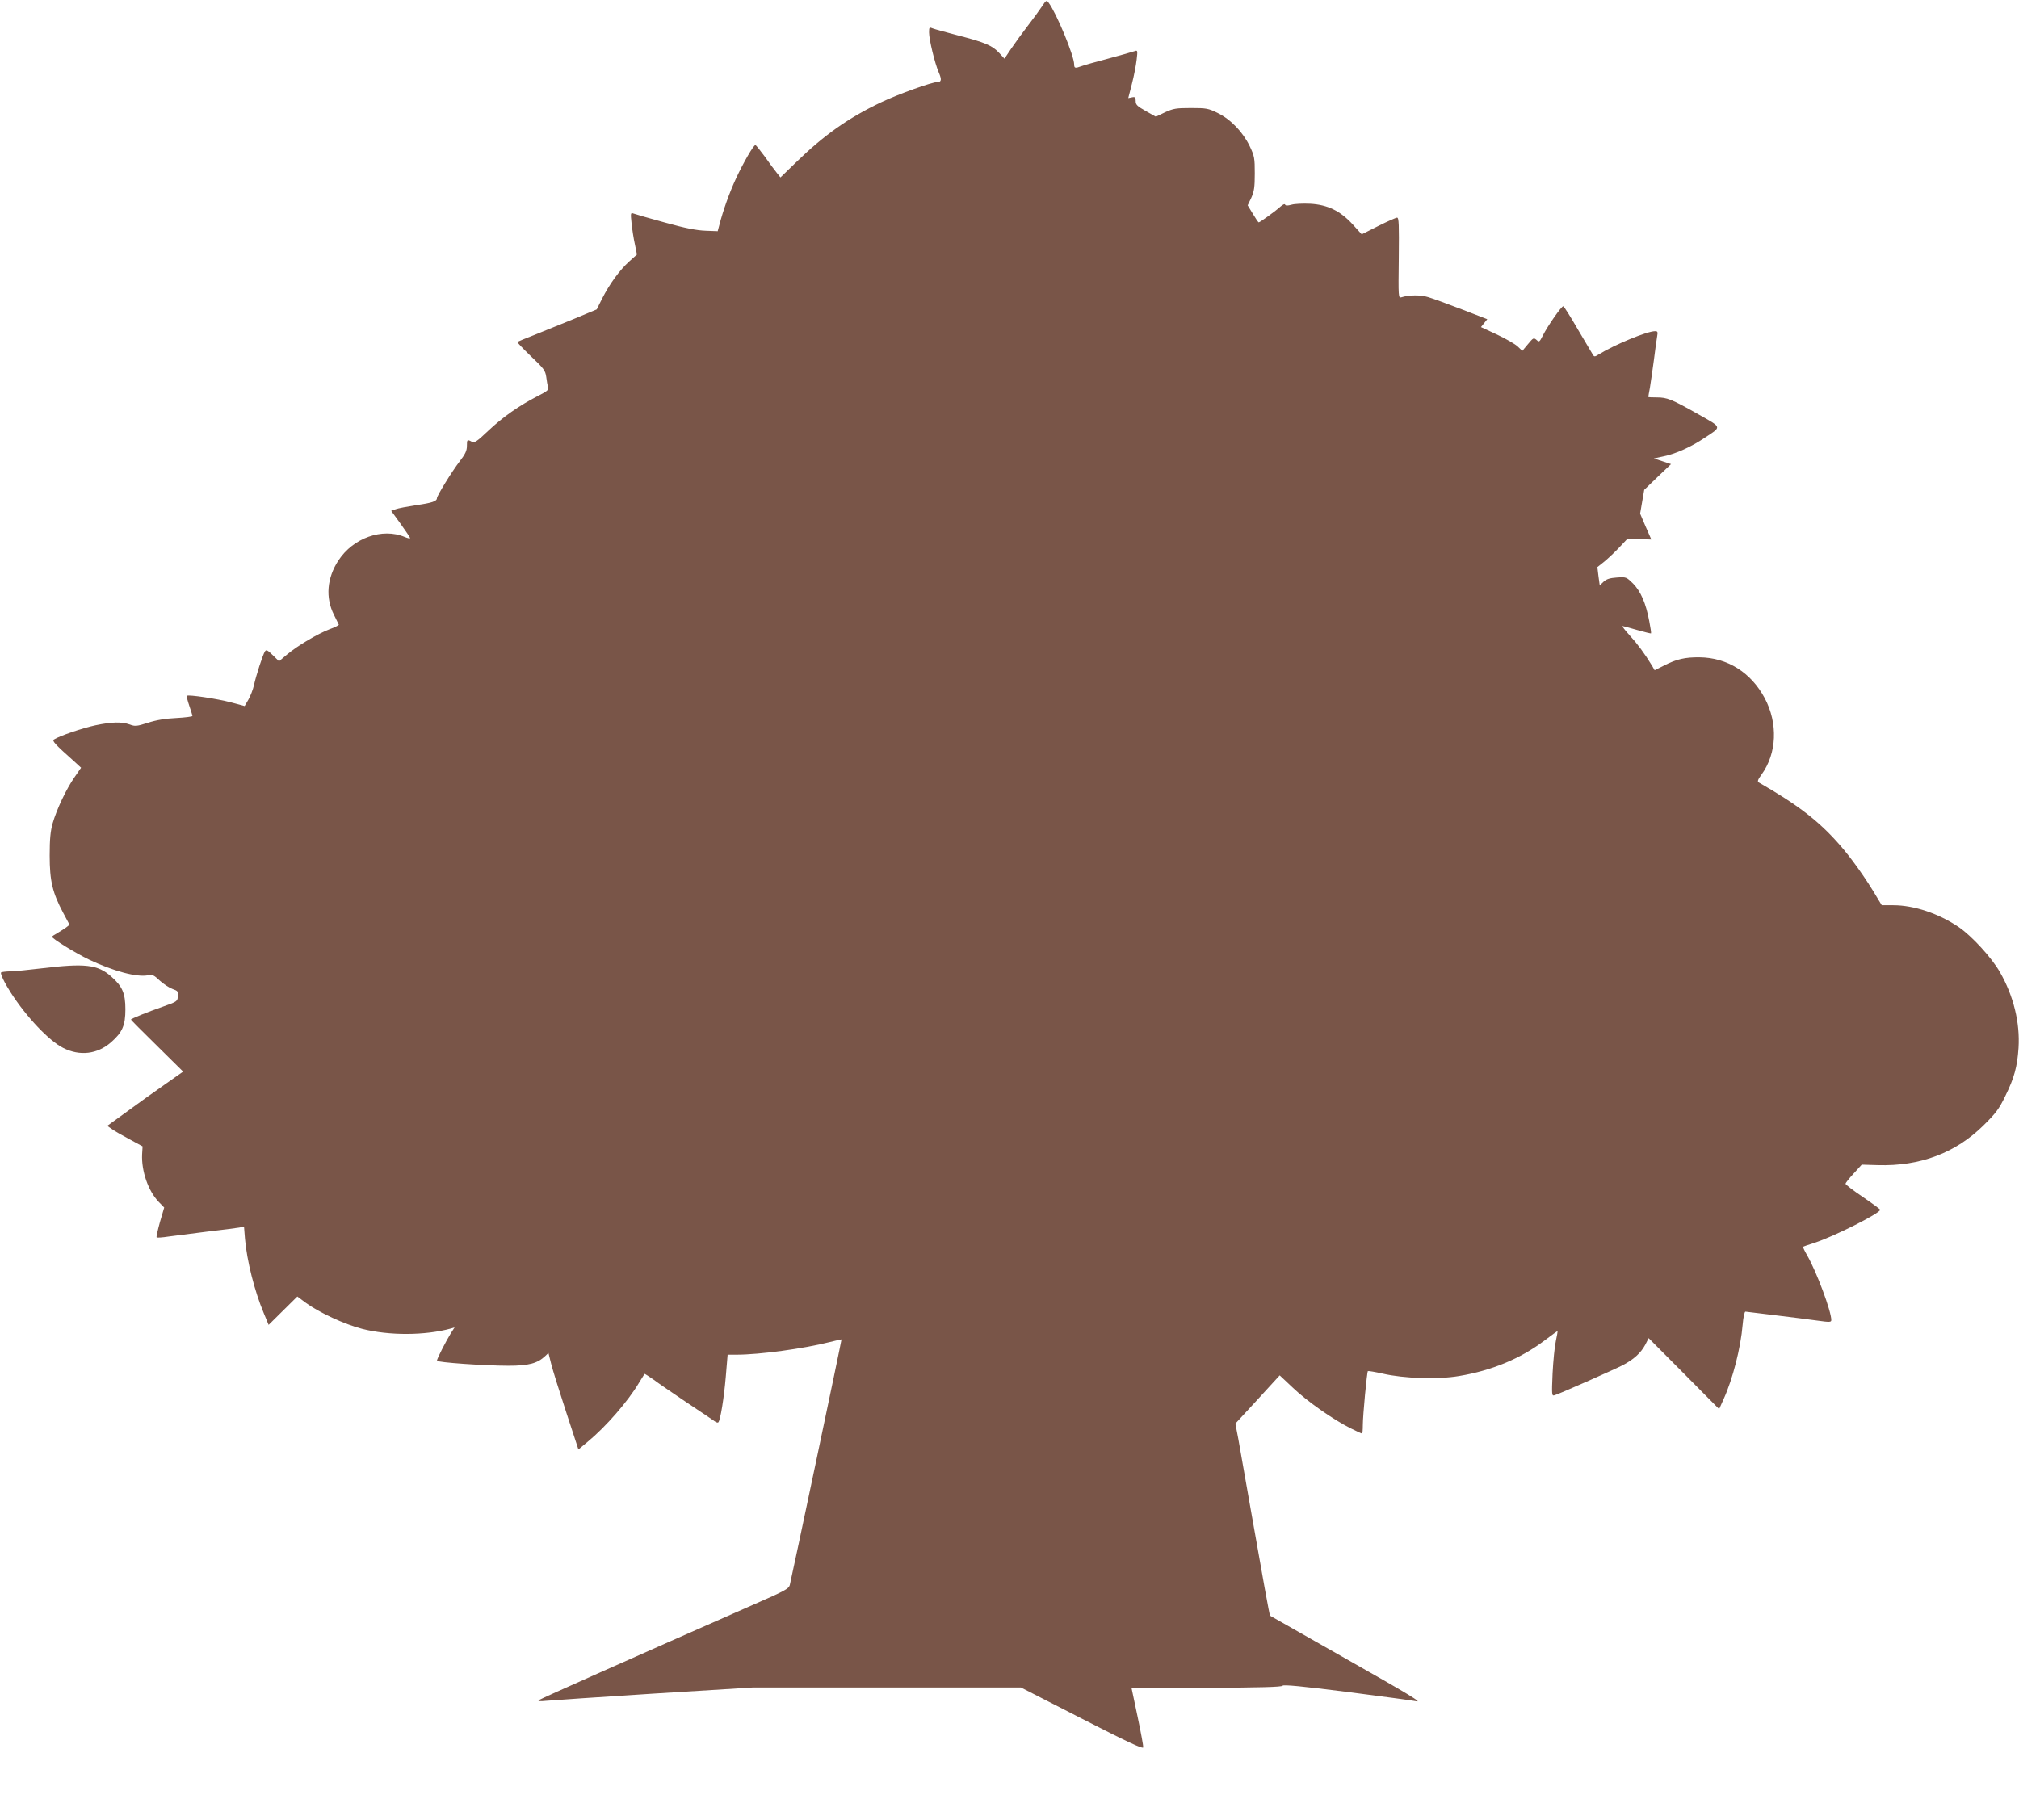 <?xml version="1.0" standalone="no"?>
<!DOCTYPE svg PUBLIC "-//W3C//DTD SVG 20010904//EN"
 "http://www.w3.org/TR/2001/REC-SVG-20010904/DTD/svg10.dtd">
<svg version="1.0" xmlns="http://www.w3.org/2000/svg"
 width="1280pt" height="1154pt" viewBox="0 0 1280 1154"
 preserveAspectRatio="xMidYMid meet">
<g transform="translate(0,1154) scale(0.1,-0.1)"
fill="#795548" stroke="none">
<path d="M6605 11498 c-15 -23 -56 -79 -90 -123 -34 -44 -81 -109 -104 -143
l-43 -64 -33 36 c-43 47 -90 67 -260 111 -77 20 -150 40 -162 45 -21 9 -23 7
-23 -26 0 -44 36 -194 61 -252 20 -46 18 -62 -7 -62 -35 0 -250 -77 -361 -130
-205 -98 -358 -206 -536 -379 l-99 -96 -24 30 c-14 17 -48 63 -76 103 -29 39
-55 72 -59 72 -12 0 -76 -111 -123 -212 -41 -88 -82 -203 -105 -293 l-11 -41
-77 3 c-56 2 -129 16 -258 52 -99 27 -189 53 -199 57 -18 7 -19 3 -12 -62 4
-38 13 -98 21 -133 l13 -65 -49 -44 c-60 -54 -125 -143 -172 -236 l-34 -68
-144 -60 c-79 -32 -191 -78 -249 -101 -58 -22 -107 -43 -110 -45 -3 -2 36 -43
86 -91 82 -78 91 -90 97 -131 3 -25 8 -54 12 -65 5 -17 -6 -26 -67 -57 -117
-60 -221 -133 -312 -219 -74 -70 -88 -79 -105 -70 -29 16 -31 14 -31 -27 0
-30 -10 -51 -46 -98 -47 -60 -144 -218 -144 -233 0 -19 -30 -30 -130 -44 -58
-9 -117 -20 -132 -26 l-28 -10 60 -83 c33 -46 60 -86 60 -90 0 -4 -15 -1 -34
7 -142 60 -327 -6 -420 -148 -73 -111 -84 -236 -29 -345 15 -31 29 -60 31 -63
1 -3 -25 -17 -59 -29 -75 -29 -201 -103 -269 -160 l-51 -43 -40 39 c-33 32
-41 36 -49 24 -14 -21 -57 -155 -70 -215 -6 -27 -22 -68 -35 -91 l-24 -41 -86
23 c-85 23 -272 51 -280 42 -3 -3 4 -31 15 -63 11 -32 20 -61 20 -65 0 -4 -46
-10 -103 -13 -68 -3 -127 -13 -179 -30 -70 -22 -81 -24 -115 -11 -52 18 -112
17 -218 -5 -80 -17 -228 -67 -263 -90 -14 -8 7 -31 133 -143 l39 -36 -42 -61
c-51 -73 -112 -201 -138 -291 -14 -50 -19 -98 -19 -205 0 -162 18 -236 86
-364 l40 -75 -23 -18 c-13 -9 -38 -25 -55 -35 -18 -10 -33 -20 -33 -23 0 -12
149 -104 235 -145 156 -74 303 -113 374 -99 27 6 37 1 74 -34 24 -22 61 -46
81 -53 34 -12 37 -16 34 -46 -3 -33 -5 -34 -98 -67 -95 -33 -200 -76 -200 -81
0 -2 74 -77 166 -167 l165 -163 -118 -83 c-65 -45 -173 -123 -240 -172 l-123
-89 29 -20 c16 -12 67 -41 112 -65 l83 -45 -3 -50 c-5 -106 38 -232 105 -302
l35 -36 -27 -92 c-14 -51 -24 -95 -21 -97 3 -3 36 -1 74 5 37 5 147 19 243 31
96 11 189 23 206 26 l31 6 6 -76 c12 -140 61 -334 119 -472 l31 -75 91 90 91
90 55 -41 c84 -61 243 -135 355 -164 172 -44 400 -43 564 2 l23 7 -25 -39
c-30 -49 -87 -160 -87 -172 0 -11 303 -32 455 -32 127 0 182 15 231 61 l21 20
17 -68 c9 -37 52 -175 95 -306 l78 -238 59 49 c116 96 254 255 324 372 19 30
35 57 36 58 1 2 26 -14 56 -35 29 -22 127 -89 216 -149 90 -60 170 -113 177
-119 8 -5 16 -7 19 -4 13 13 36 155 47 286 l12 143 56 0 c146 0 426 38 591 80
41 10 75 18 75 17 2 -2 -317 -1516 -328 -1558 -6 -23 -34 -38 -224 -121 -750
-330 -1359 -601 -1368 -609 -6 -6 10 -8 45 -4 30 3 339 24 685 46 l630 39 849
0 848 0 387 -198 c287 -147 387 -194 389 -182 1 8 -15 96 -36 195 l-38 180
475 3 c336 1 477 5 482 13 5 8 123 -3 415 -40 225 -29 418 -55 429 -58 50 -13
-36 39 -465 282 -250 142 -456 259 -458 260 -4 3 -48 249 -122 670 -34 193
-69 395 -79 449 l-19 99 141 153 140 153 84 -79 c89 -85 253 -200 364 -256 38
-19 71 -34 74 -34 3 0 5 24 5 53 0 62 26 337 32 343 3 2 45 -5 94 -16 133 -31
352 -38 485 -15 205 34 388 110 537 222 46 35 85 63 87 63 1 0 -4 -28 -11 -62
-8 -35 -17 -128 -21 -207 -6 -139 -5 -144 13 -138 29 8 372 160 431 190 69 36
115 77 143 129 l22 43 224 -225 223 -225 29 65 c57 125 108 324 120 470 4 48
12 84 18 83 5 -1 91 -11 189 -23 99 -12 219 -27 268 -34 78 -11 87 -10 87 4 0
55 -92 303 -152 408 -17 29 -29 55 -27 56 2 2 36 14 74 26 124 40 416 188 415
209 -1 4 -50 40 -110 81 -61 41 -110 79 -110 84 0 4 23 34 51 64 l52 57 101
-3 c269 -8 494 77 672 253 77 76 98 104 137 185 57 115 76 186 84 305 10 160
-31 329 -118 481 -52 91 -178 229 -262 286 -127 86 -283 138 -414 138 l-73 0
-28 46 c-72 123 -168 258 -245 344 -130 147 -263 249 -506 388 -11 6 -8 17 17
51 97 134 105 324 20 484 -87 163 -237 257 -413 259 -91 1 -146 -11 -227 -53
l-58 -29 -16 28 c-48 79 -95 142 -143 194 -29 32 -49 58 -45 58 5 0 47 -11 94
-25 46 -13 86 -23 87 -21 2 2 -3 36 -11 77 -22 116 -54 188 -102 238 -44 43
-44 43 -104 39 -44 -3 -66 -10 -84 -27 l-24 -23 -8 58 -7 58 44 35 c24 20 67
60 95 90 l51 54 76 -2 76 -2 -36 82 -35 82 13 76 13 75 85 82 85 81 -54 18
-55 18 60 13 c76 15 177 60 264 119 108 71 110 62 -42 148 -170 96 -198 107
-263 107 -30 0 -54 1 -54 3 0 2 4 28 10 58 5 30 16 108 25 174 8 66 18 135 21
153 5 27 3 32 -13 32 -51 0 -256 -85 -357 -147 -25 -16 -29 -16 -37 -3 -5 8
-48 80 -95 160 -46 80 -88 146 -93 148 -10 3 -99 -124 -130 -186 -21 -41 -23
-43 -40 -27 -18 15 -21 13 -54 -27 l-36 -43 -28 27 c-15 15 -74 49 -131 76
l-103 48 20 25 20 25 -163 63 c-89 34 -184 69 -212 77 -47 15 -122 14 -169 -1
-20 -6 -20 -2 -17 249 2 213 1 256 -11 256 -7 0 -61 -24 -119 -53 l-105 -53
-57 63 c-79 86 -159 125 -270 131 -44 2 -98 0 -118 -6 -26 -7 -38 -7 -41 1 -2
6 -14 0 -28 -12 -29 -27 -131 -101 -139 -101 -3 0 -20 25 -37 54 l-33 54 23
48 c18 41 22 66 22 154 0 97 -2 110 -32 173 -43 89 -119 169 -202 210 -61 30
-72 32 -171 32 -94 0 -111 -3 -164 -27 l-58 -28 -64 36 c-55 31 -64 40 -64 63
0 24 -3 28 -23 24 l-24 -5 23 90 c13 50 26 118 30 153 7 58 6 62 -12 55 -10
-4 -85 -25 -166 -47 -80 -21 -158 -43 -173 -49 -38 -14 -45 -13 -45 11 0 55
-112 325 -162 392 -13 18 -16 16 -43 -25z"/>
<path d="M265 5400 c-82 -10 -173 -19 -201 -19 -28 -1 -53 -4 -57 -7 -7 -7 22
-67 62 -129 99 -154 242 -305 332 -350 105 -53 216 -40 303 36 72 63 91 107
91 209 0 102 -19 146 -91 209 -85 75 -165 84 -439 51z"/>
</g>
</svg>

